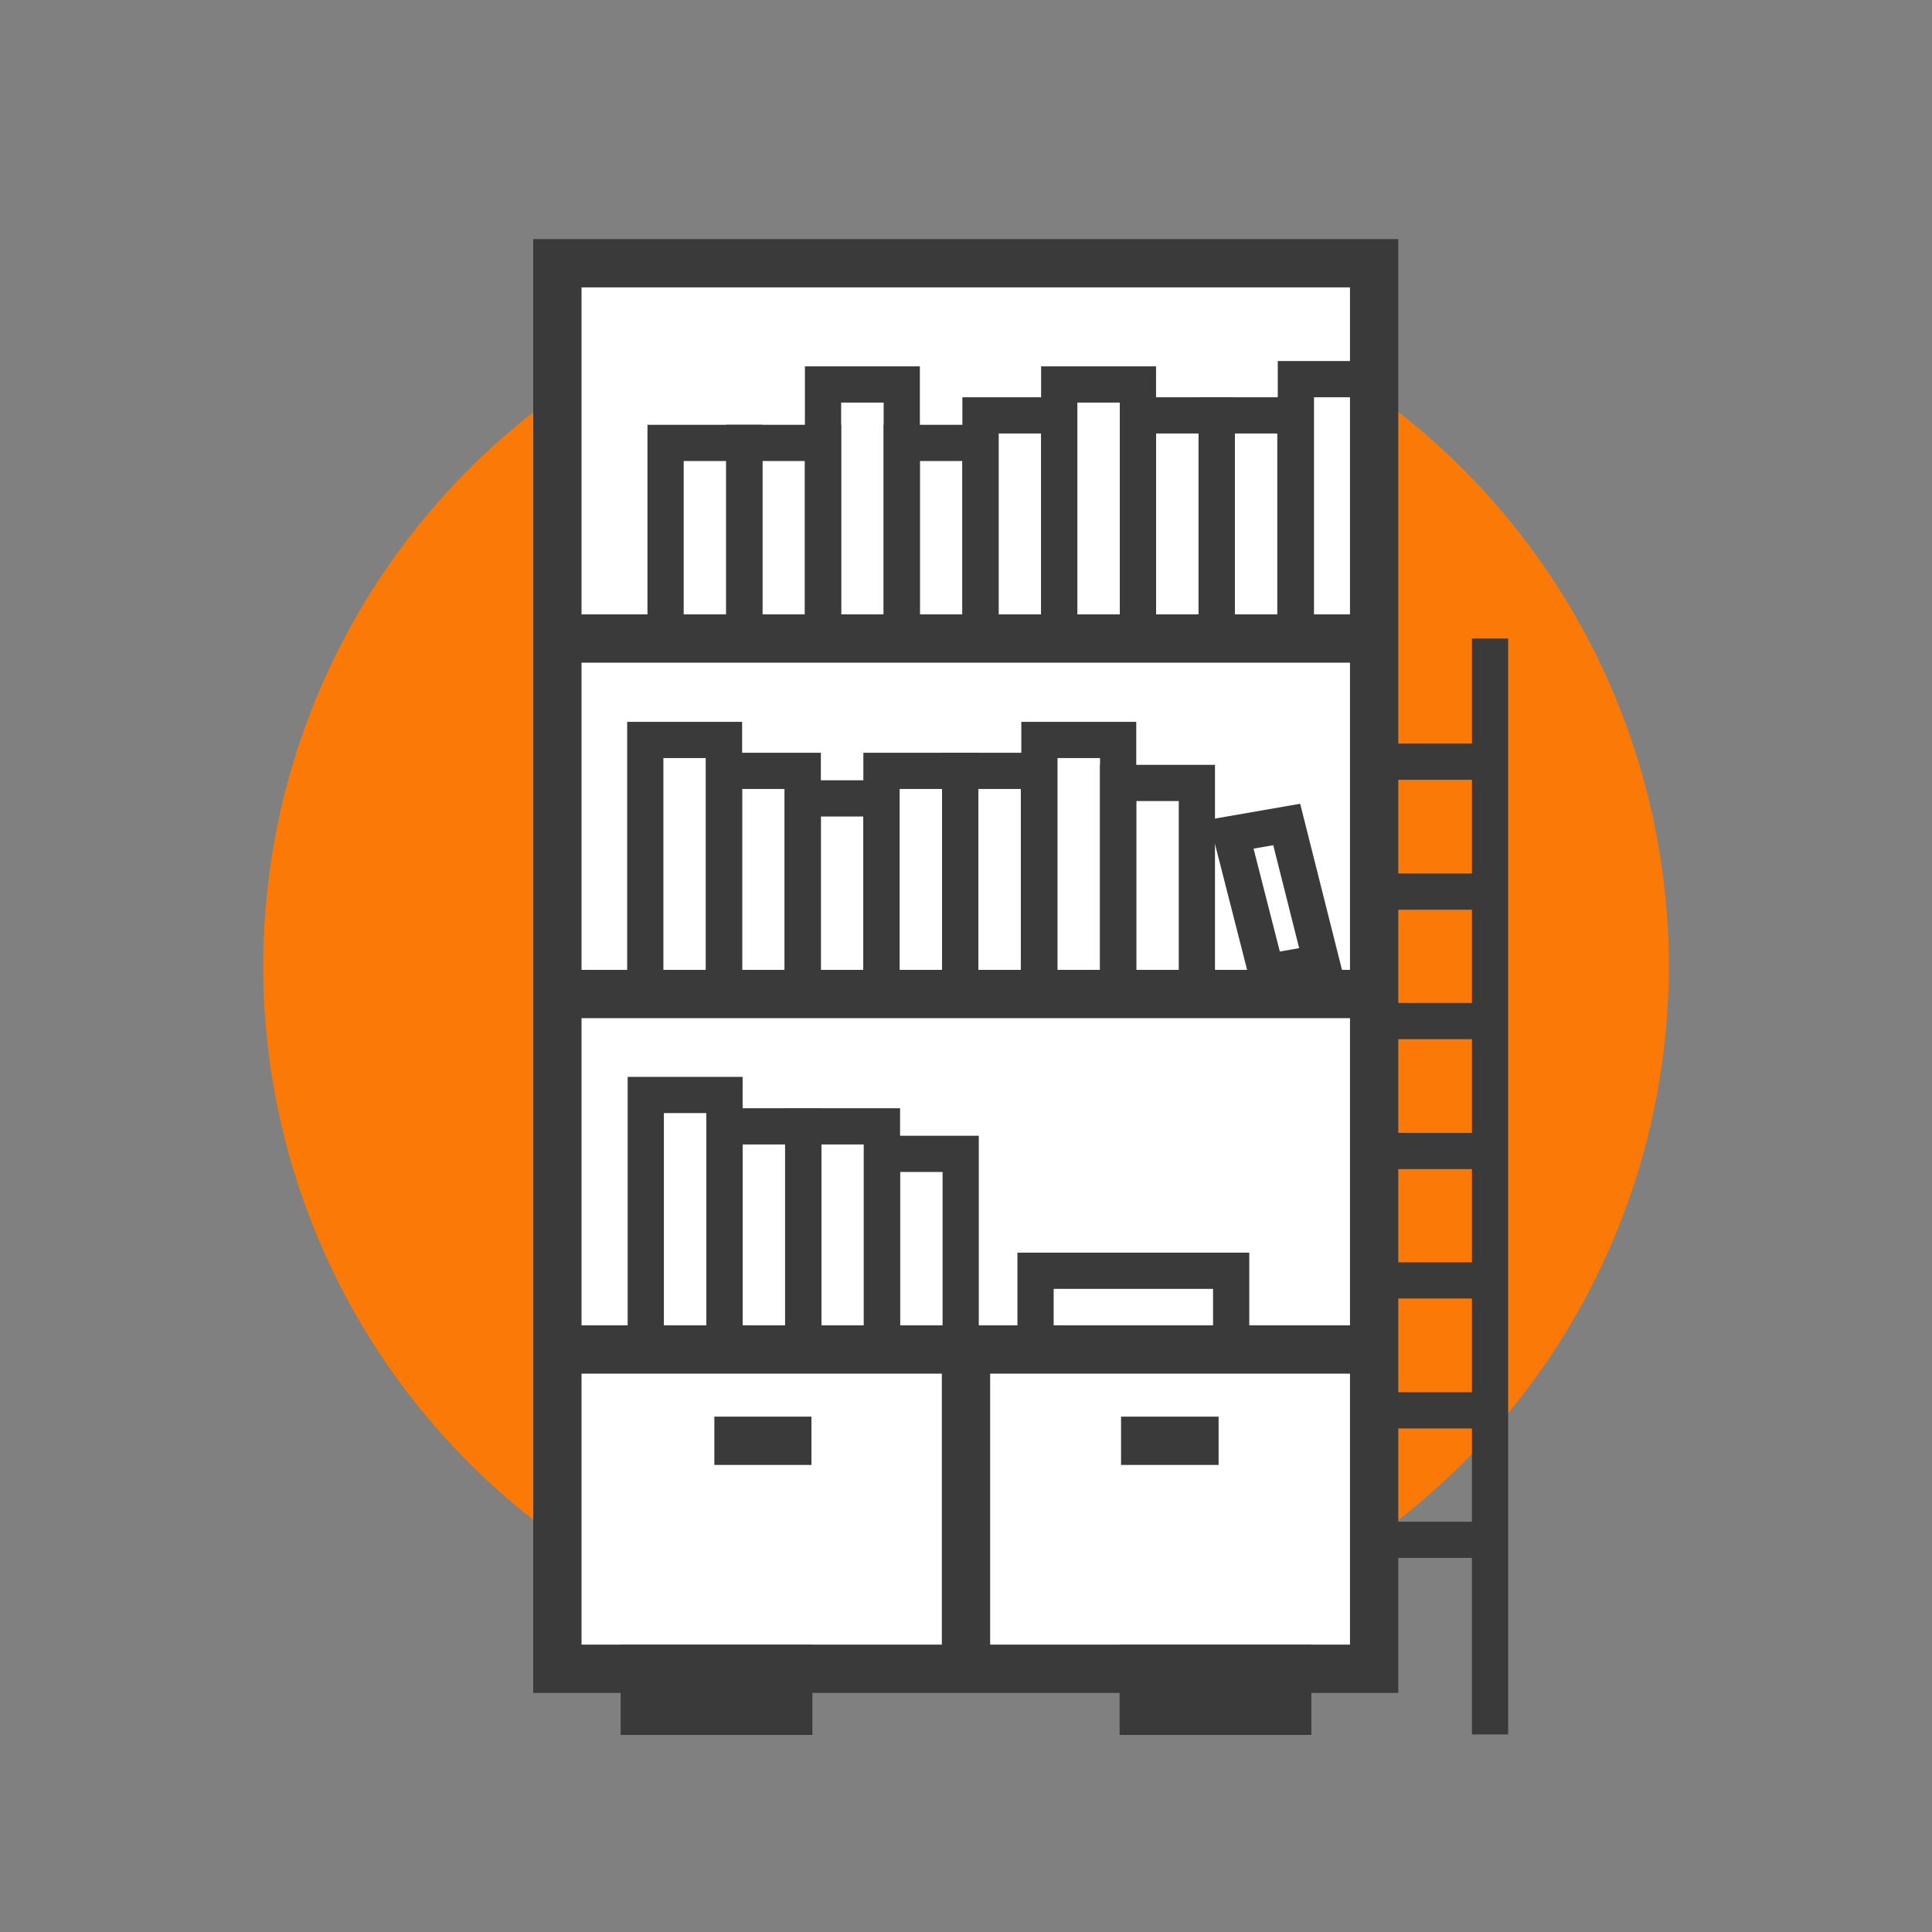 <?xml version="1.0" encoding="UTF-8"?> <svg xmlns="http://www.w3.org/2000/svg" viewBox="0 0 40 40"><rect x="0" y="0" width="40" height="40" fill="#808080" stroke="none"/><defs><style>.cls-1{fill:#fb7a07;}.cls-2{fill:none;stroke-width:0.75px;}.cls-2,.cls-3{stroke:#3b3a3a;stroke-miterlimit:10;}.cls-3{fill:#fff;}</style></defs><g id="Background"><circle class="cls-1" cx="20" cy="20" r="14.55"></circle></g><g id="Layer_1" data-name="Layer 1"><line class="cls-2" x1="25.44" y1="13.22" x2="25.44" y2="35.66"></line><line class="cls-2" x1="30.85" y1="13.22" x2="30.85" y2="35.91"></line><line class="cls-2" x1="25.44" y1="15.77" x2="30.85" y2="15.77"></line><line class="cls-2" x1="25.44" y1="18.46" x2="30.85" y2="18.46"></line><line class="cls-2" x1="25.44" y1="21.14" x2="30.85" y2="21.14"></line><line class="cls-2" x1="25.44" y1="23.83" x2="30.85" y2="23.83"></line><line class="cls-2" x1="25.44" y1="26.51" x2="30.85" y2="26.51"></line><line class="cls-2" x1="25.44" y1="29.2" x2="30.85" y2="29.2"></line><line class="cls-2" x1="25.44" y1="31.88" x2="30.85" y2="31.88"></line><rect class="cls-3" x="11.54" y="5.45" width="16.91" height="29.1"></rect><rect class="cls-3" x="13.35" y="34.55" width="2.97" height="0.87"></rect><rect class="cls-3" x="23.68" y="34.55" width="2.97" height="0.87"></rect><line class="cls-3" x1="11.54" y1="27.94" x2="28.46" y2="27.94"></line><line class="cls-3" x1="20" y1="27.94" x2="20" y2="34.55"></line><line class="cls-3" x1="23.21" y1="29.83" x2="25.23" y2="29.83"></line><line class="cls-3" x1="14.79" y1="29.83" x2="16.8" y2="29.83"></line><line class="cls-3" x1="11.54" y1="20.58" x2="28.46" y2="20.58"></line><line class="cls-3" x1="11.54" y1="13.22" x2="28.46" y2="13.22"></line><rect class="cls-2" x="13.36" y="15.32" width="1.63" height="5.27"></rect><rect class="cls-2" x="14.99" y="15.96" width="1.63" height="4.62"></rect><rect class="cls-2" x="16.62" y="16.53" width="1.63" height="4.05"></rect><rect class="cls-2" x="18.25" y="15.96" width="1.63" height="4.62"></rect><rect class="cls-2" x="19.88" y="15.96" width="1.63" height="4.62"></rect><rect class="cls-2" x="21.52" y="15.32" width="1.63" height="5.27"></rect><rect class="cls-2" x="18.25" y="23.89" width="1.63" height="4.05" transform="translate(38.14 51.83) rotate(-180)"></rect><rect class="cls-2" x="22.65" y="25.1" width="1.63" height="4.05" transform="translate(-3.66 50.59) rotate(-90)"></rect><rect class="cls-2" x="16.62" y="23.32" width="1.63" height="4.62" transform="translate(34.88 51.26) rotate(-180)"></rect><rect class="cls-2" x="14.99" y="23.32" width="1.63" height="4.62" transform="translate(31.62 51.26) rotate(-180)"></rect><rect class="cls-2" x="13.36" y="22.68" width="1.63" height="5.27" transform="translate(28.36 50.62) rotate(-180)"></rect><rect class="cls-2" x="23.15" y="16.21" width="1.63" height="4.38"></rect><polygon class="cls-2" points="27.36 19.93 26.22 20.13 25.49 17.27 26.64 17.07 27.36 19.93"></polygon><rect class="cls-2" x="17.04" y="7.96" width="1.63" height="5.27"></rect><rect class="cls-2" x="18.67" y="9.17" width="1.63" height="4.05"></rect><rect class="cls-2" x="15.41" y="9.17" width="1.63" height="4.05"></rect><rect class="cls-2" x="13.78" y="9.17" width="1.63" height="4.05"></rect><rect class="cls-2" x="20.3" y="8.6" width="1.63" height="4.62"></rect><rect class="cls-2" x="21.93" y="7.96" width="1.63" height="5.27"></rect><rect class="cls-2" x="23.56" y="8.6" width="1.63" height="4.62"></rect><rect class="cls-2" x="25.19" y="8.6" width="1.63" height="4.62"></rect><rect class="cls-2" x="26.83" y="7.85" width="1.63" height="5.37"></rect></g></svg> 